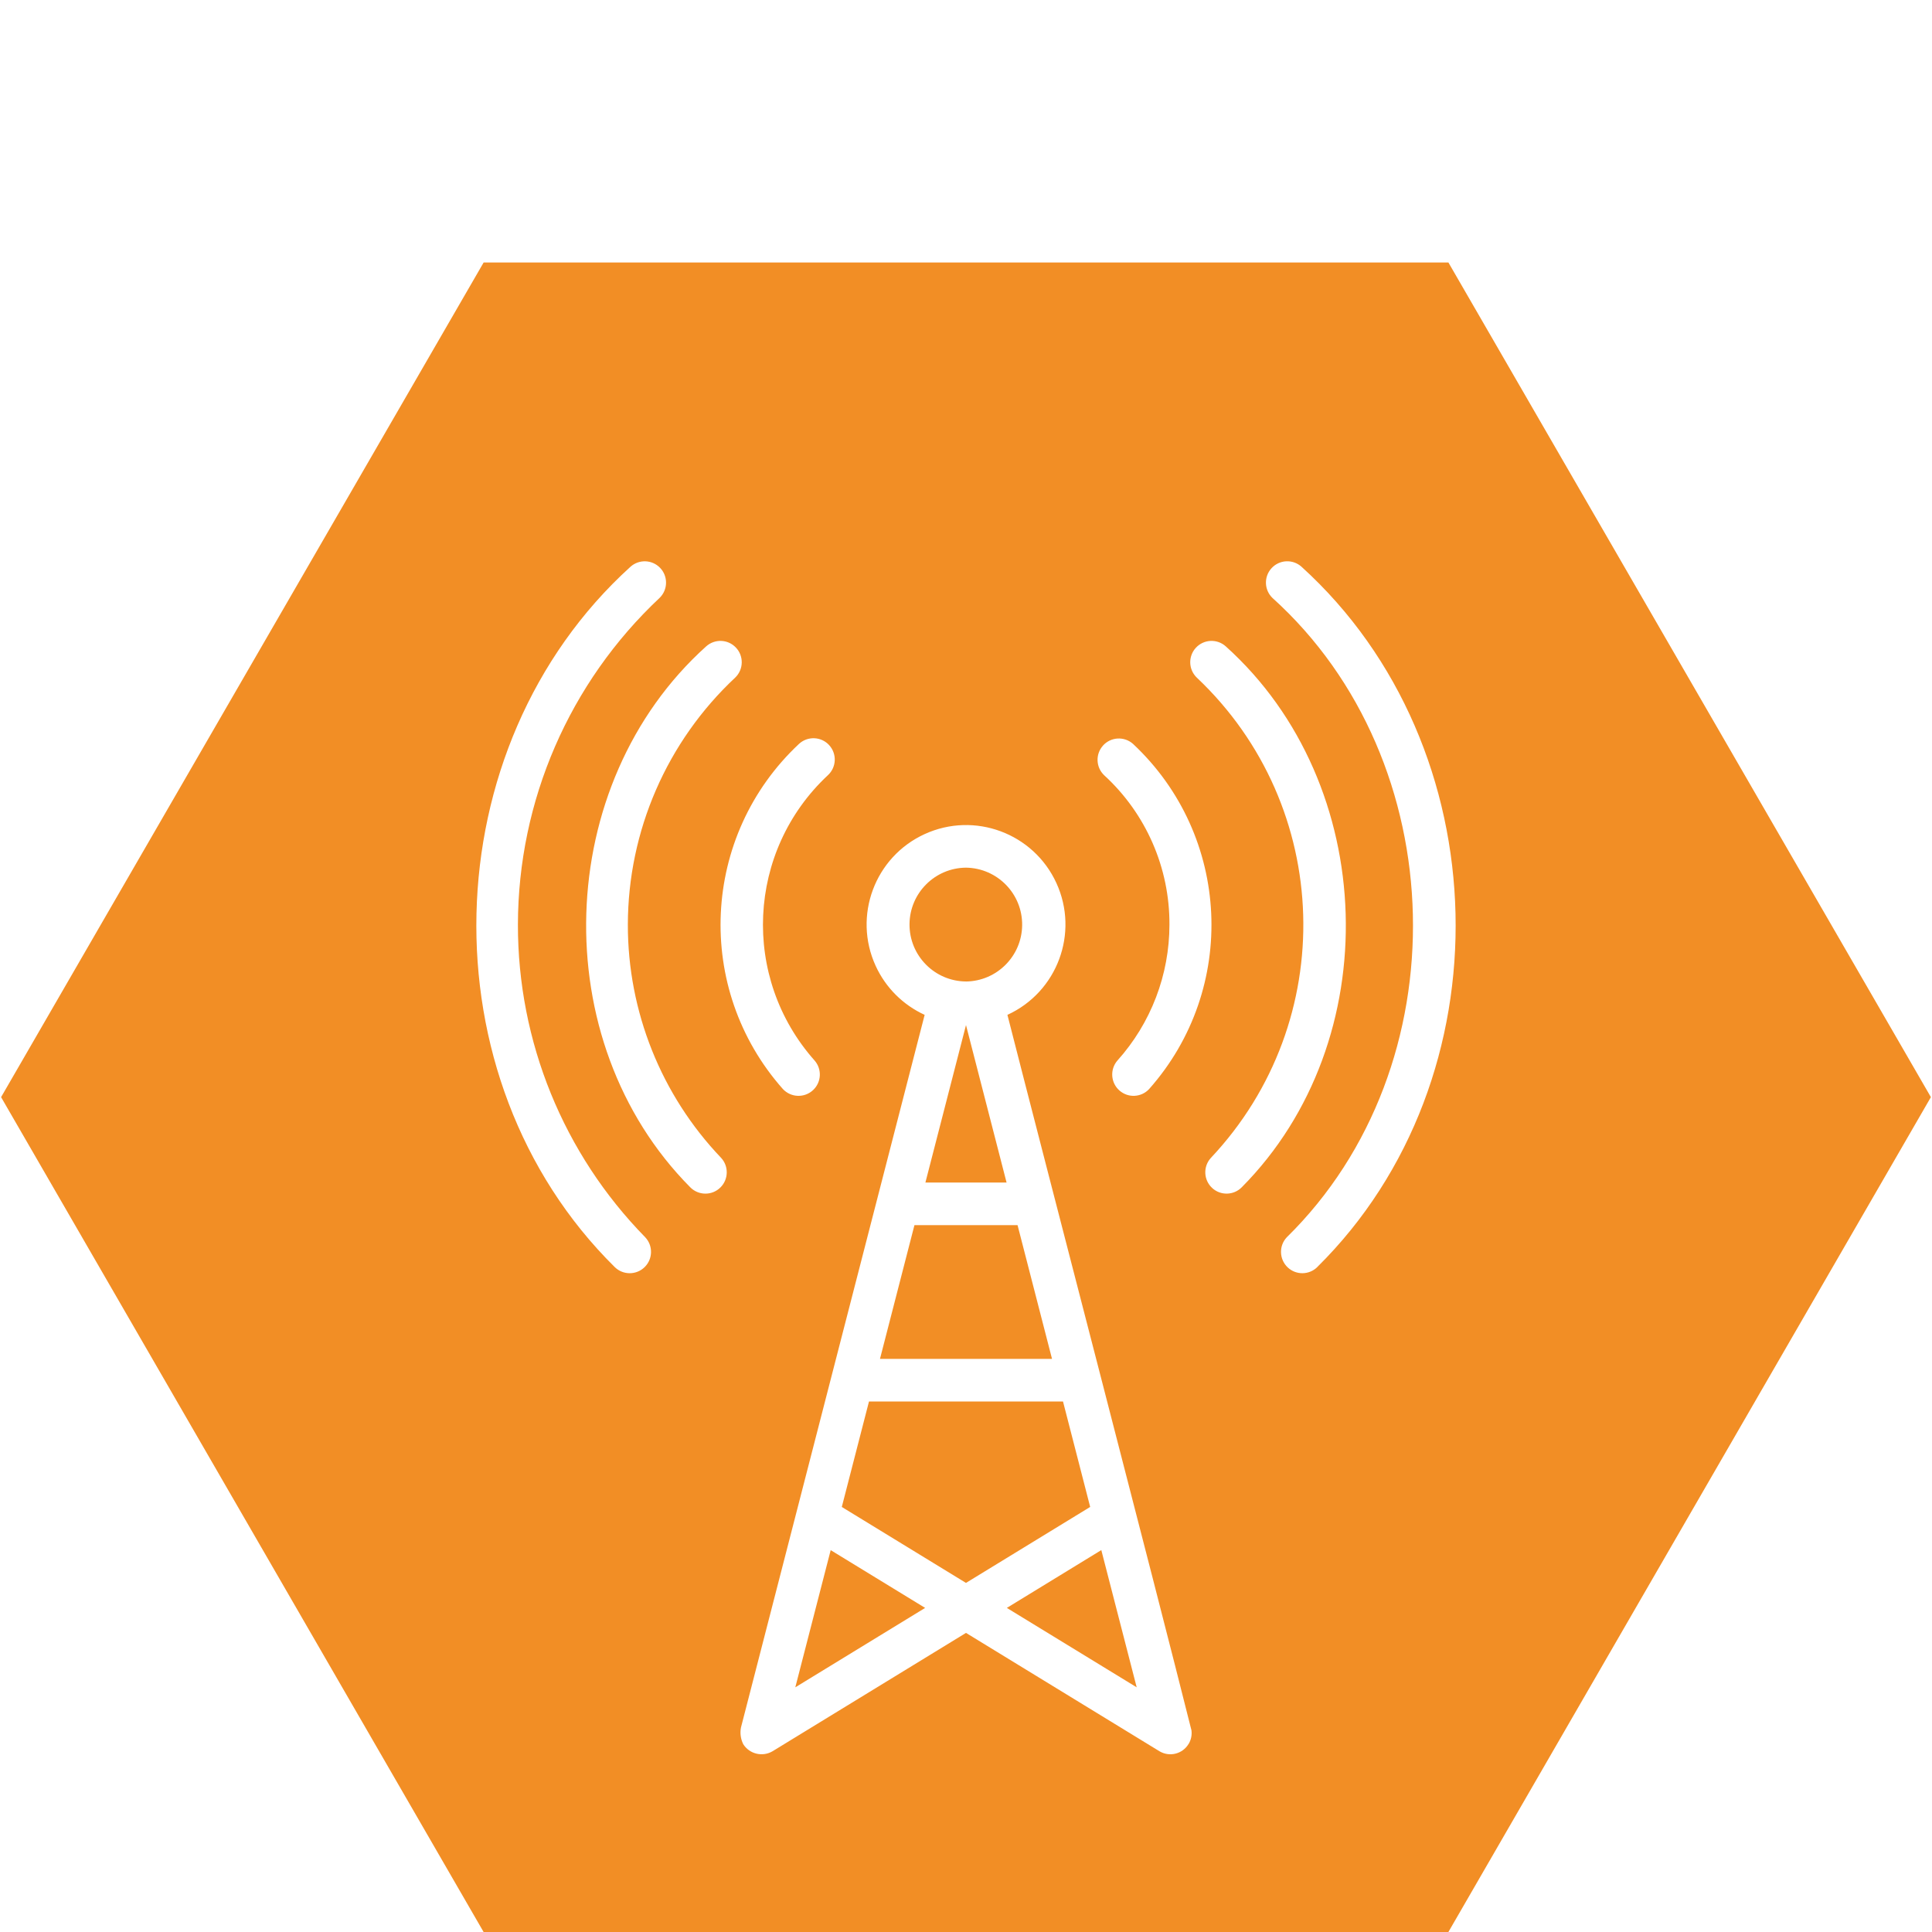 <?xml version="1.0" encoding="UTF-8"?><svg id="Warstwa_1" xmlns="http://www.w3.org/2000/svg" width="80" height="80" viewBox="0 0 80 80"><defs><style>.cls-1{fill:#f28e25;}</style></defs><polygon class="cls-1" points="47.068 69.868 45.603 64.186 41.691 66.58 47.068 69.868"/><path class="cls-1" d="M40,40.642c1.277-.017,2.308-1.048,2.325-2.325.018-1.302-1.023-2.371-2.325-2.389-1.287.01-2.329,1.051-2.339,2.338-.01,1.302,1.037,2.365,2.339,2.375Z"/><polygon class="cls-1" points="38.319 48.966 41.68 48.966 40 42.446 38.319 48.966"/><polygon class="cls-1" points="32.932 69.868 38.308 66.58 34.397 64.188 32.932 69.868"/><polygon class="cls-1" points="34.857 62.4 39.999 65.545 45.142 62.399 44.017 58.033 35.983 58.033 34.857 62.4"/><path class="cls-1" d="M59.976,10.87H20.026L.045,45.43l19.98,34.57h39.95l19.979-34.57L59.976,10.87ZM45.67,30.875c.324-.364.882-.396,1.246-.072,4.057,3.797,4.353,10.135.666,14.293-.323.346-.862.376-1.221.066-.369-.318-.411-.876-.093-1.245,1.389-1.547,2.156-3.552,2.156-5.631.011-2.352-.971-4.598-2.705-6.187-.343-.329-.364-.869-.048-1.224ZM34.331,30.852c.331.358.309.916-.049,1.247-3.361,3.137-3.604,8.382-.549,11.818.31.359.281.899-.066,1.222-.357.333-.915.313-1.248-.043-3.687-4.158-3.392-10.496.666-14.293.358-.331.916-.309,1.247.049ZM26.703,52.458c-.342.347-.901.351-1.248.009-7.913-7.817-7.571-21.542.652-28.999.352-.316.891-.298,1.222.041.34.349.333.908-.016,1.248-3.737,3.508-5.86,8.403-5.867,13.528-.008,4.841,1.885,9.491,5.273,12.949.324.346.317.886-.015,1.223ZM29.83,49.171c-.347.343-.906.339-1.248-.008-6.015-6.059-5.683-16.698.661-22.4.353-.315.891-.297,1.221.043.34.349.332.908-.017,1.248-2.833,2.65-4.443,6.353-4.449,10.231-.005,3.598,1.379,7.059,3.863,9.661.321.35.307.891-.03,1.224ZM49.217,72.212c-.249.417-.789.553-1.205.304l-8.012-4.901-8.011,4.901c-.417.245-.954.116-1.213-.293-.106-.214-.14-.456-.094-.691,0,0,7.597-29.477,7.606-29.509-.898-.411-1.618-1.131-2.029-2.029-.946-2.067-.038-4.51,2.029-5.456,2.067-.946,4.51-.038,5.456,2.029.946,2.067.038,4.51-2.029,5.456,1.563,6.127,6.151,23.75,7.621,29.627.025.195-.016.393-.117.562ZM50.196,49.194c-.36-.329-.385-.887-.057-1.247,5.326-5.657,5.064-14.559-.586-19.892-.34-.33-.359-.87-.043-1.223.325-.363.883-.394,1.246-.068,6.343,5.702,6.676,16.34.661,22.4-.333.336-.873.35-1.222.03ZM54.546,52.467c-.337.332-.876.339-1.222.016-.356-.333-.376-.892-.043-1.248,7.22-7.089,6.905-19.716-.594-26.478-.34-.331-.358-.87-.041-1.223.326-.363.884-.392,1.246-.067,8.223,7.456,8.566,21.182.653,28.999Z"/><polygon class="cls-1" points="36.438 56.268 43.562 56.268 42.135 50.731 37.865 50.731 36.438 56.268"/></svg>
